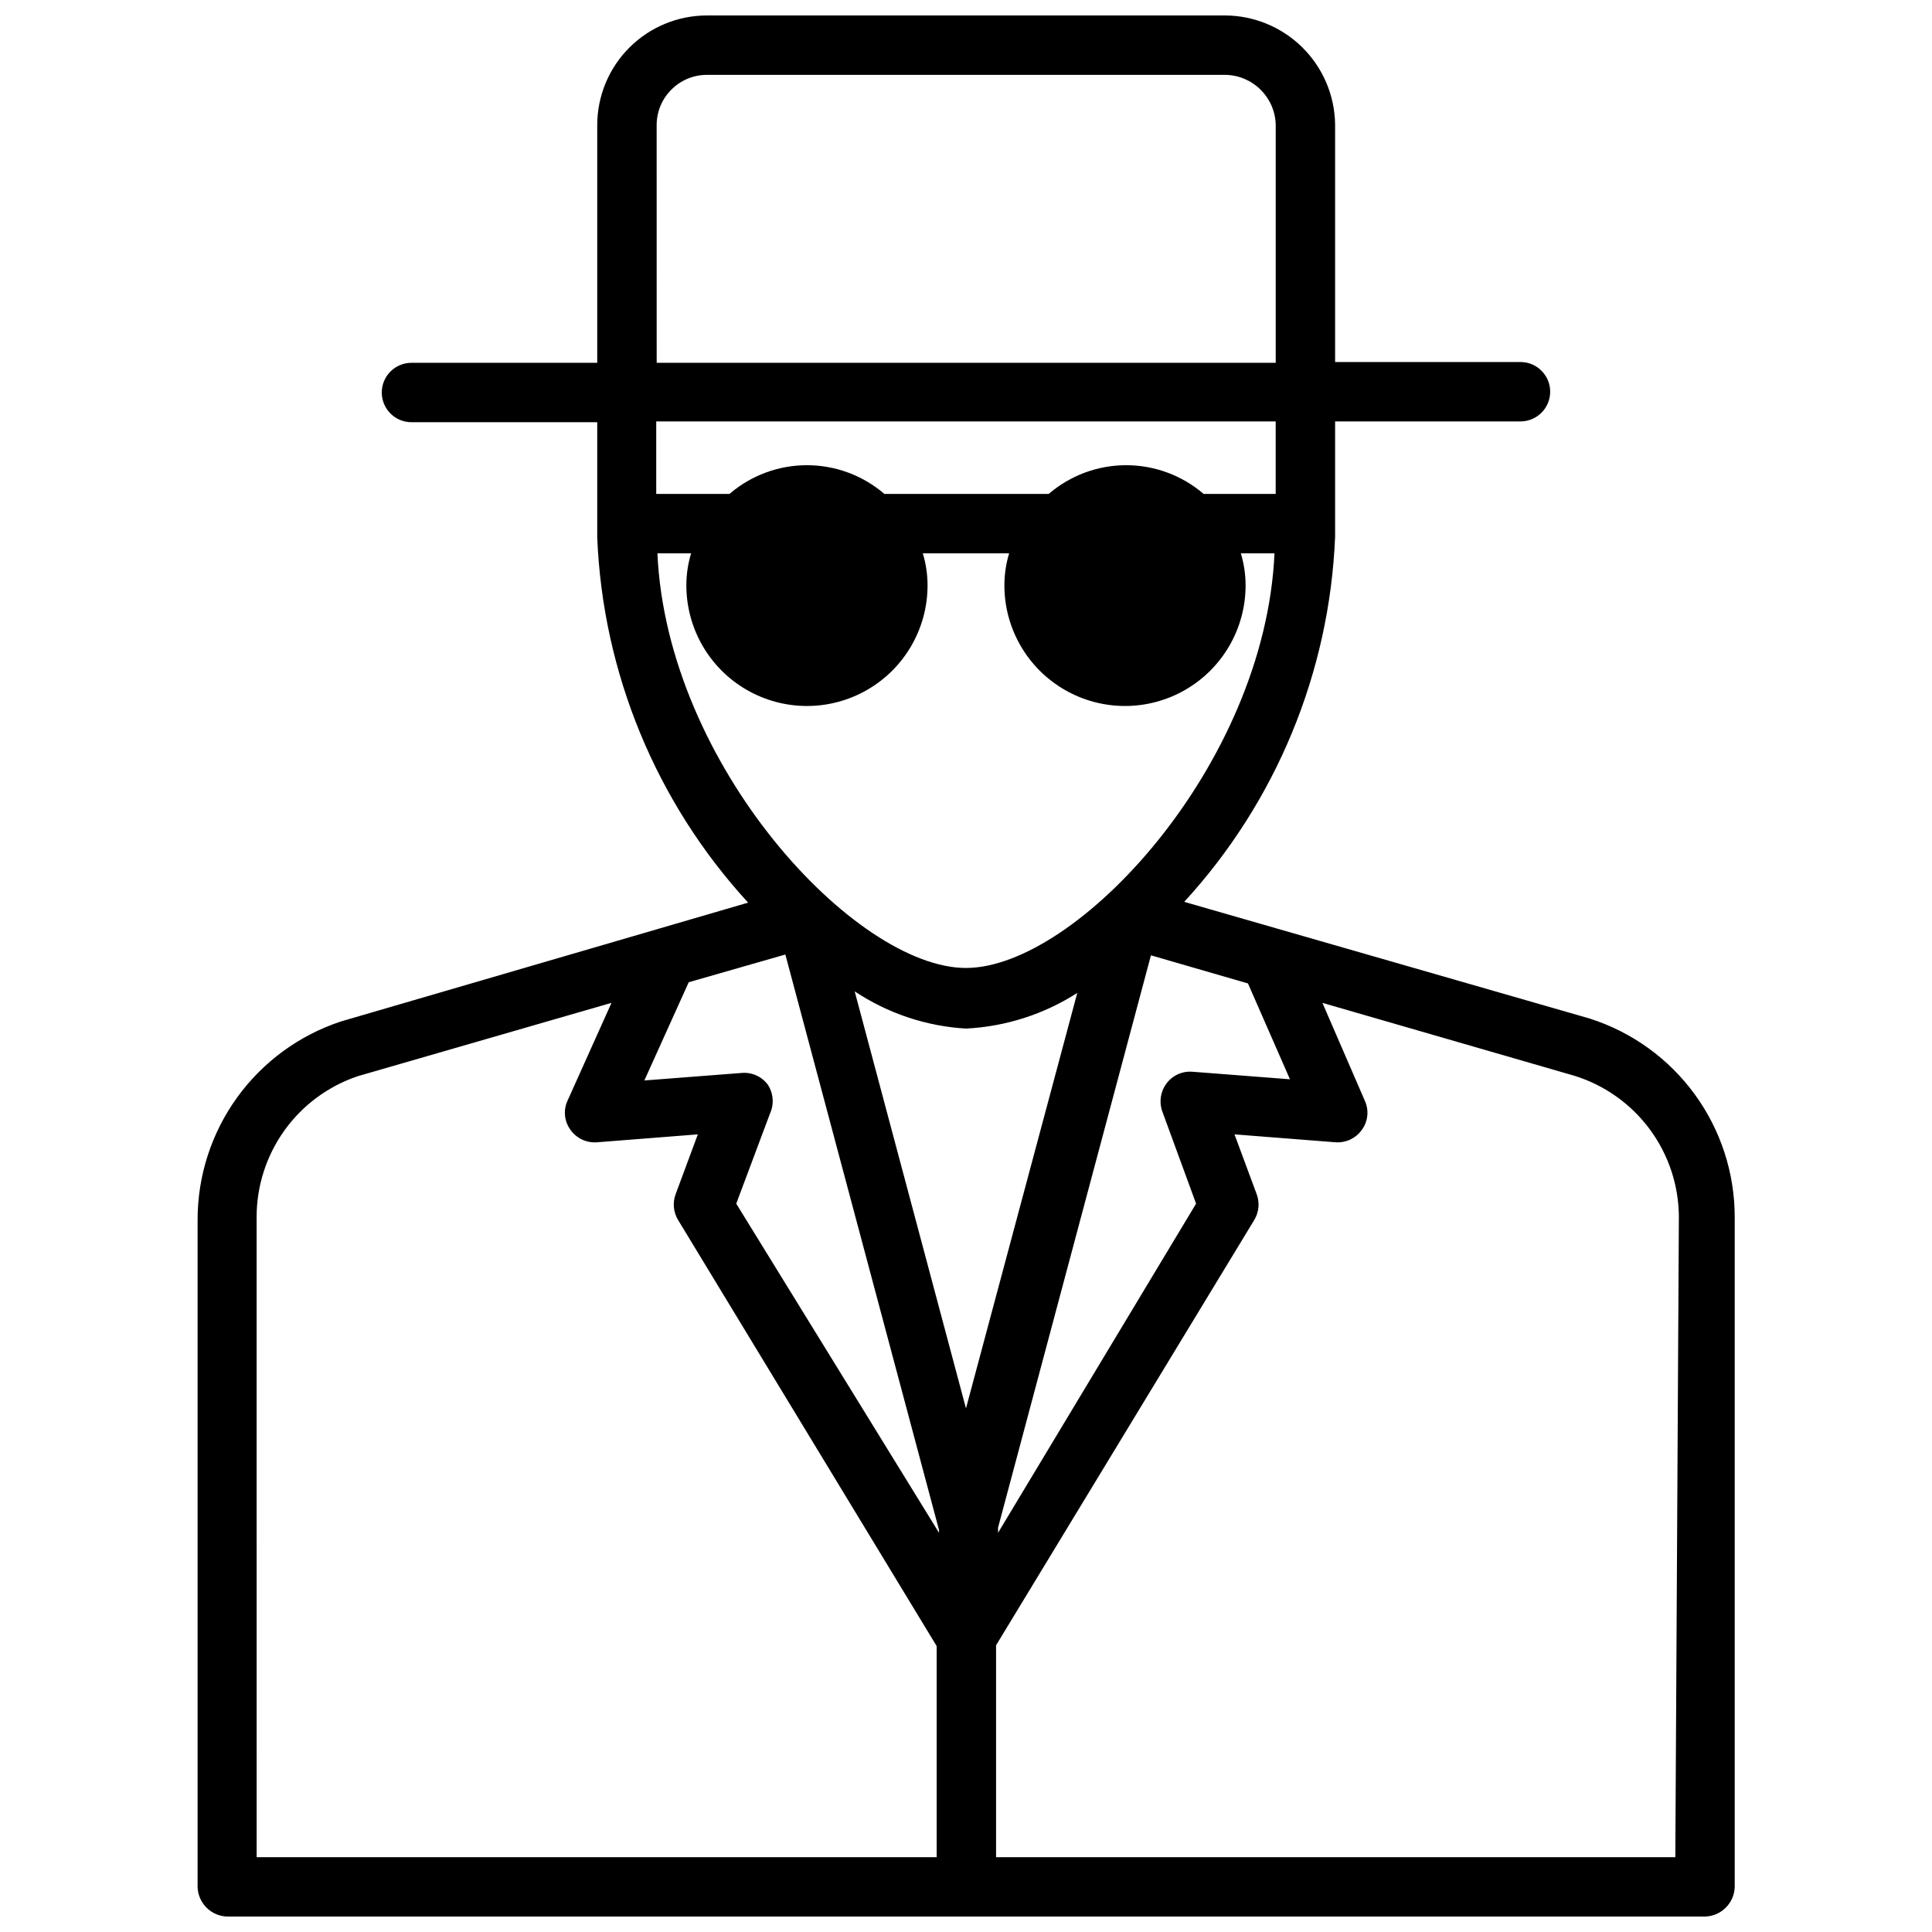 <?xml version="1.0" encoding="UTF-8"?>
<!-- Uploaded to: SVG Find, www.svgfind.com, Generator: SVG Find Mixer Tools -->
<svg width="800px" height="800px" version="1.1" viewBox="144 144 512 512" xmlns="http://www.w3.org/2000/svg">
 <defs>
  <clipPath id="a">
   <path d="m196 148.09h408v503.81h-408z"/>
  </clipPath>
 </defs>
 <g clip-path="url(#a)">
  <path d="m565.41 413.96-107.58-30.961c24.348-26.52 38.516-60.805 39.988-96.773v-30.543h49.121c4.348 0 7.875-3.527 7.875-7.875 0-4.348-3.527-7.871-7.875-7.871h-49.121v-62.977c-0.109-7.676-3.227-15-8.684-20.398-5.461-5.398-12.816-8.438-20.496-8.465h-137.29c-7.711 0-15.105 3.062-20.559 8.516s-8.516 12.848-8.516 20.559v62.977h-49.227c-4.348 0-7.871 3.523-7.871 7.871s3.523 7.871 7.871 7.871h49.227v30.543c1.473 35.973 15.641 70.258 39.988 96.773l-107.9 31.488c-11.047 3.644-20.664 10.676-27.484 20.098-6.824 9.422-10.5 20.754-10.512 32.383v176.86c0.109 4.301 3.57 7.762 7.871 7.871h391.61c4.301-0.109 7.762-3.57 7.871-7.871v-177.59c-0.016-11.672-3.734-23.043-10.617-32.473-6.883-9.43-16.578-16.434-27.695-20.008zm-79.559 16.059-25.82-1.996v0.004c-2.699-0.23-5.324 0.961-6.926 3.148-1.594 2.144-1.988 4.949-1.051 7.453l8.922 24.352-52.48 87.223v-1.363l40.516-151.67 25.715 7.453zm-138.34 1.473c-1.602-2.188-4.227-3.383-6.93-3.152l-25.82 1.996 11.758-26.031 25.609-7.348 40.723 152.51v0.734l-53.738-87.219 8.922-23.824v-0.004c1.148-2.477 0.949-5.367-0.523-7.66zm134.56-175.81v19.207h-19.102c-5.711-4.906-12.992-7.606-20.523-7.606-7.527 0-14.809 2.699-20.52 7.606h-43.559c-5.711-4.906-12.988-7.606-20.52-7.606-7.527 0-14.809 2.699-20.52 7.606h-19.418v-19.207zm-154.92 34.949c-0.836 2.758-1.262 5.621-1.258 8.504 0 11.418 6.09 21.969 15.977 27.676 9.891 5.711 22.074 5.711 31.961 0 9.891-5.707 15.98-16.258 15.98-27.676 0-2.883-0.422-5.746-1.258-8.504h22.883-0.004c-0.836 2.758-1.258 5.621-1.258 8.504 0 11.418 6.09 21.969 15.98 27.676 9.887 5.711 22.07 5.711 31.961 0 9.887-5.707 15.98-16.258 15.98-27.676 0-2.883-0.426-5.746-1.262-8.504h8.922c-2.519 56.258-52.48 109.89-81.766 109.89s-79.246-53.633-81.766-109.89zm72.844 125.95c10.484-0.52 20.652-3.777 29.492-9.445l-29.492 110.1-29.496-110.52c8.785 5.848 18.961 9.25 29.496 9.867zm-81.977-239.41c0-7.363 5.969-13.332 13.332-13.332h137.29c7.359 0.059 13.324 5.977 13.438 13.332v62.977h-164.05zm-106.01 289.38c-0.008-8.258 2.582-16.312 7.402-23.02 4.824-6.707 11.633-11.727 19.465-14.348l67.176-19.418-11.648 25.926c-1.152 2.504-0.871 5.426 0.734 7.664 1.605 2.316 4.328 3.598 7.137 3.359l26.66-2.098-5.879 15.848c-0.844 2.25-0.609 4.762 0.629 6.82l68.539 112.94v55.945h-180.21zm375.97 169.62h-180.01v-56.156l68.434-112.73c1.238-2.059 1.473-4.57 0.629-6.82l-5.879-15.848 26.766 2.098c2.773 0.199 5.445-1.078 7.031-3.359 1.605-2.238 1.887-5.16 0.738-7.664l-11.234-25.922 66.754 19.312h0.004c7.988 2.473 14.98 7.43 19.965 14.148 4.981 6.719 7.695 14.852 7.742 23.215z"/>
 </g>
</svg>